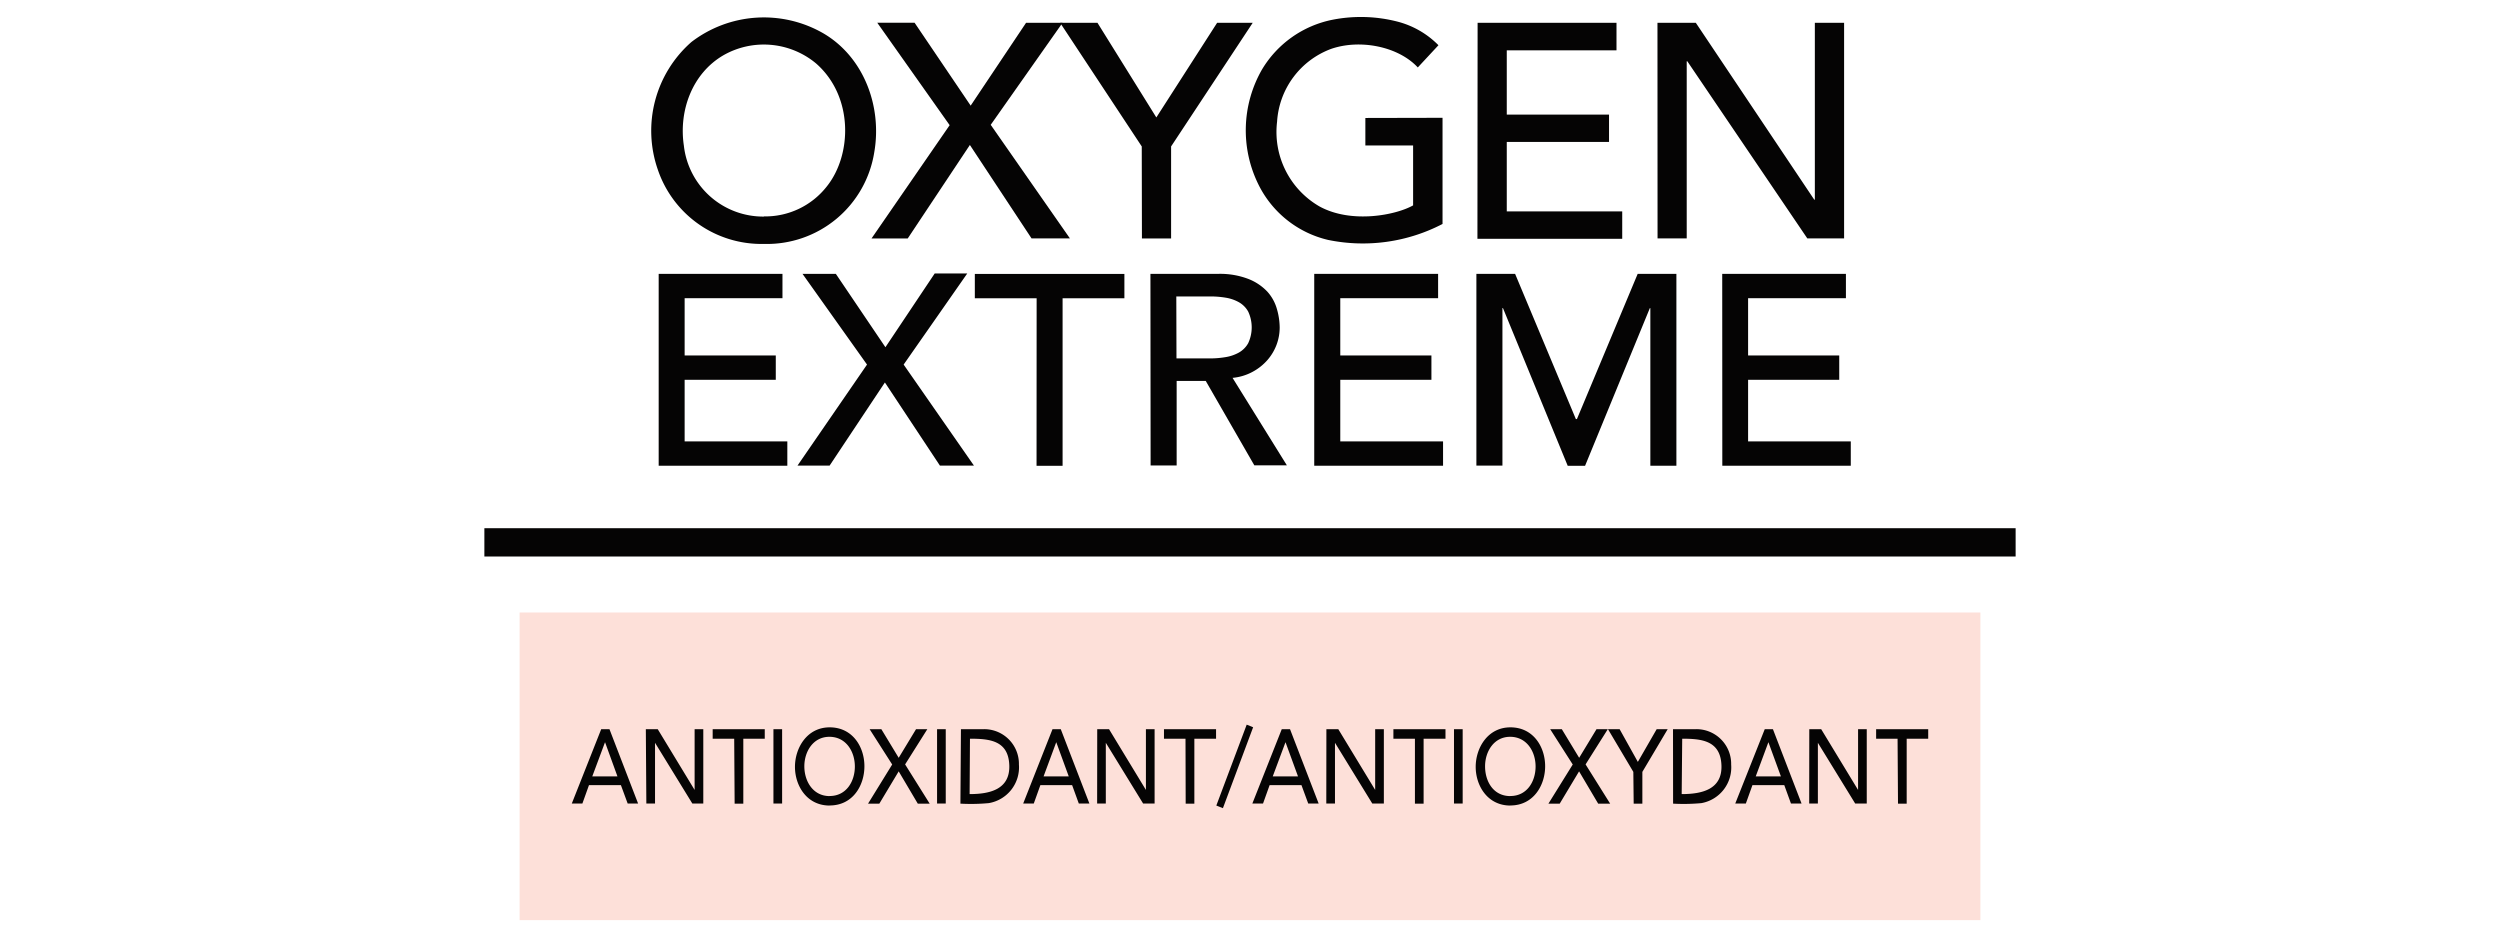 <svg data-name="Layer 1" xmlns="http://www.w3.org/2000/svg" viewBox="0 0 288 108"><title>oxygen-extreme-logo-no-mark</title><path d="M88 28.1a12.6 12.6 0 0 1-12.22-8.56 13.6 13.6 0 0 1 3.87-14.7 13.72 13.72 0 0 1 15.2-1c4.68 2.74 6.77 8.44 5.87 13.67A12.52 12.52 0 0 1 88 28.1zm0-3.17a9 9 0 0 0 7.27-3.48C98.17 17.8 98.33 11.08 94 7.3a9.4 9.4 0 0 0-10.67-.93c-3.6 2.1-5.15 6.4-4.55 10.4A9.2 9.2 0 0 0 88 24.95z" fill="#050404"/><path d="M109.4 14.42l-8.34-11.8h4.3l6.46 9.55 6.38-9.54h4.2l-8.27 11.75 9.12 13.08h-4.42l-7.1-10.76-7.16 10.77h-4.17z" fill="#050404"/><path d="M131.53 16.87l-9.4-14.24h4.3l6.78 10.9 7-10.9h4.1l-9.4 14.24v10.6h-3.36zM166.18 13.57V25.8A19.87 19.87 0 0 1 153 27.64a12 12 0 0 1-8-6.33 14.08 14.08 0 0 1 .38-13.3 12.26 12.26 0 0 1 8.1-5.73 16.94 16.94 0 0 1 7.47.2 10.22 10.22 0 0 1 4.76 2.73l-2.38 2.56c-2.2-2.38-6.56-3.3-9.95-2.15a9.57 9.57 0 0 0-6.26 8.4 9.9 9.9 0 0 0 4.9 9.77c3.67 2 8.77 1 10.77-.13v-6.9h-5.5v-3.17zM170.22 2.63h16V5.8h-12.64v7.4h11.78v3.15h-11.78v8h13.3v3.16H170.2zM190.94 2.63h4.42L209 23h.07V2.63h3.37v24.83h-4.24l-13.82-20.4h-.07v20.4h-3.36zM75.88 31.55h14.26v2.8H78.87v6.6h10.5v2.8h-10.5v7.1H90.7v2.8H75.88zM99.88 42l-7.43-10.45h3.84L102 40l5.68-8.5h3.75L104.1 42l8.1 11.64h-3.92l-6.34-9.58-6.37 9.58h-3.7zM132.53 31.55h7.77a9.1 9.1 0 0 1 3.5.58 6 6 0 0 1 2.2 1.47 5 5 0 0 1 1.1 2 7.9 7.9 0 0 1 .32 2.14 5.7 5.7 0 0 1-.37 2 5.78 5.78 0 0 1-1.08 1.78 6.15 6.15 0 0 1-1.72 1.34 6 6 0 0 1-2.26.67l6.26 10.08h-3.75l-5.6-9.73h-3.35v9.74h-3zm3 9.74h3.93a10.73 10.73 0 0 0 1.73-.15 4.66 4.66 0 0 0 1.52-.52 2.82 2.82 0 0 0 1.08-1.08 4.3 4.3 0 0 0 0-3.65 2.82 2.82 0 0 0-1.08-1.08 4.65 4.65 0 0 0-1.53-.52 10.7 10.7 0 0 0-1.74-.14h-3.93zM119.42 34.36h-7.12v-2.8h17.23v2.8h-7.12v19.3h-3zM151.4 31.55h14.27v2.8H154.4v6.6h10.5v2.8h-10.5v7.1h11.84v2.8H151.4zM170.08 31.55h4.46l7 16.73h.12l7-16.73h4.46v22.1h-3V35.5h-.06l-7.46 18.16h-2l-7.46-18.17h-.06v18.15h-3zM198.4 31.55h14.25v2.8h-11.27v6.6h10.5v2.8h-10.5v7.1h11.83v2.8h-14.8z" fill="#050404"/><path fill="none" stroke="#050404" stroke-width="3.26" d="M55.8 62.48h176.4"/><path fill="#fde0d9" d="M59.86 70.56h168.28V106H59.86z"/><path d="M69.26 84h.95l3.3 8.57h-1.2l-.78-2.12h-3.68l-.76 2.12h-1.22zm1.87 5.44L69.7 85.5l-1.47 3.94zM74.4 84h1.37l4.25 7v-7h1v8.57h-1.26l-4.3-7v7h-1zM84.58 85.1H82.1V84h6v1.1h-2.47v7.48h-1zM89.1 84h1v8.57h-1zM95.58 92.8c-2.65 0-4-2.3-4-4.46s1.37-4.55 4-4.55 4 2.24 4 4.48-1.35 4.52-4 4.52zm0-1.1c1.93 0 2.9-1.7 2.9-3.4s-1-3.4-2.9-3.42-2.92 1.7-2.92 3.4.98 3.43 2.92 3.43zM102.78 88.07l-2.6-4.07h1.35l2 3.3 2-3.3h1.3l-2.56 4.06 2.83 4.52h-1.37l-2.2-3.72-2.23 3.72H100zM107.95 84h1v8.57h-1zM110.7 84h2.68a4 4 0 0 1 4 4.08 4.18 4.18 0 0 1-3.48 4.44 22.32 22.32 0 0 1-3.26.06zm1 7.48c2.26 0 4.68-.5 4.57-3.34s-2.27-3.04-4.53-3.04zM121.25 84h.95l3.3 8.57h-1.22l-.77-2.12h-3.66l-.76 2.12h-1.22zm1.87 5.44l-1.44-3.94-1.46 3.94zM126.4 84h1.36l4.25 7v-7h1v8.57h-1.32l-4.3-7v7h-1zM136.57 85.1h-2.48V84h6v1.1h-2.5v7.48h-1zM140.88 93.1l-.76-.3 3.5-9.32.74.3zM147.66 84h.95l3.3 8.57h-1.2l-.78-2.12h-3.67l-.76 2.12h-1.23zm1.87 5.44l-1.44-3.94-1.47 3.94zM152.8 84h1.37l4.25 7v-7h1v8.57h-1.33l-4.3-7v7h-1zM163 85.1h-2.48V84h6v1.1H164v7.48h-1zM167.5 84h1v8.57h-1zM174 92.8c-2.65 0-4-2.3-4-4.46s1.37-4.55 4-4.55 4 2.24 4 4.48-1.38 4.52-4 4.52zm0-1.1c1.93 0 2.9-1.7 2.9-3.4s-1-3.4-2.9-3.42-2.92 1.7-2.92 3.4.92 3.43 2.92 3.43zM181.18 88.07l-2.6-4.07h1.34l2 3.3 2-3.3h1.3l-2.56 4.06 2.83 4.52h-1.38l-2.2-3.72-2.23 3.72h-1.3zM188.16 88.92L185.24 84h1.34l2.1 3.77 2.17-3.77h1.27l-2.92 4.92v3.66h-1zM192.73 84h2.7a4 4 0 0 1 4 4.08 4.18 4.18 0 0 1-3.43 4.44 22.32 22.32 0 0 1-3.26.06zm1 7.48c2.27 0 4.7-.5 4.58-3.34s-2.3-3.04-4.52-3.04zM203.3 84h.94l3.3 8.57h-1.22l-.77-2.12h-3.67l-.76 2.12h-1.22zm1.86 5.44l-1.44-3.94-1.46 3.94zM208.43 84h1.37l4.25 7v-7h1v8.57h-1.33l-4.3-7v7h-1zM218.6 85.1h-2.47V84h6v1.1h-2.48v7.48h-1z" fill="#050404"/></svg>